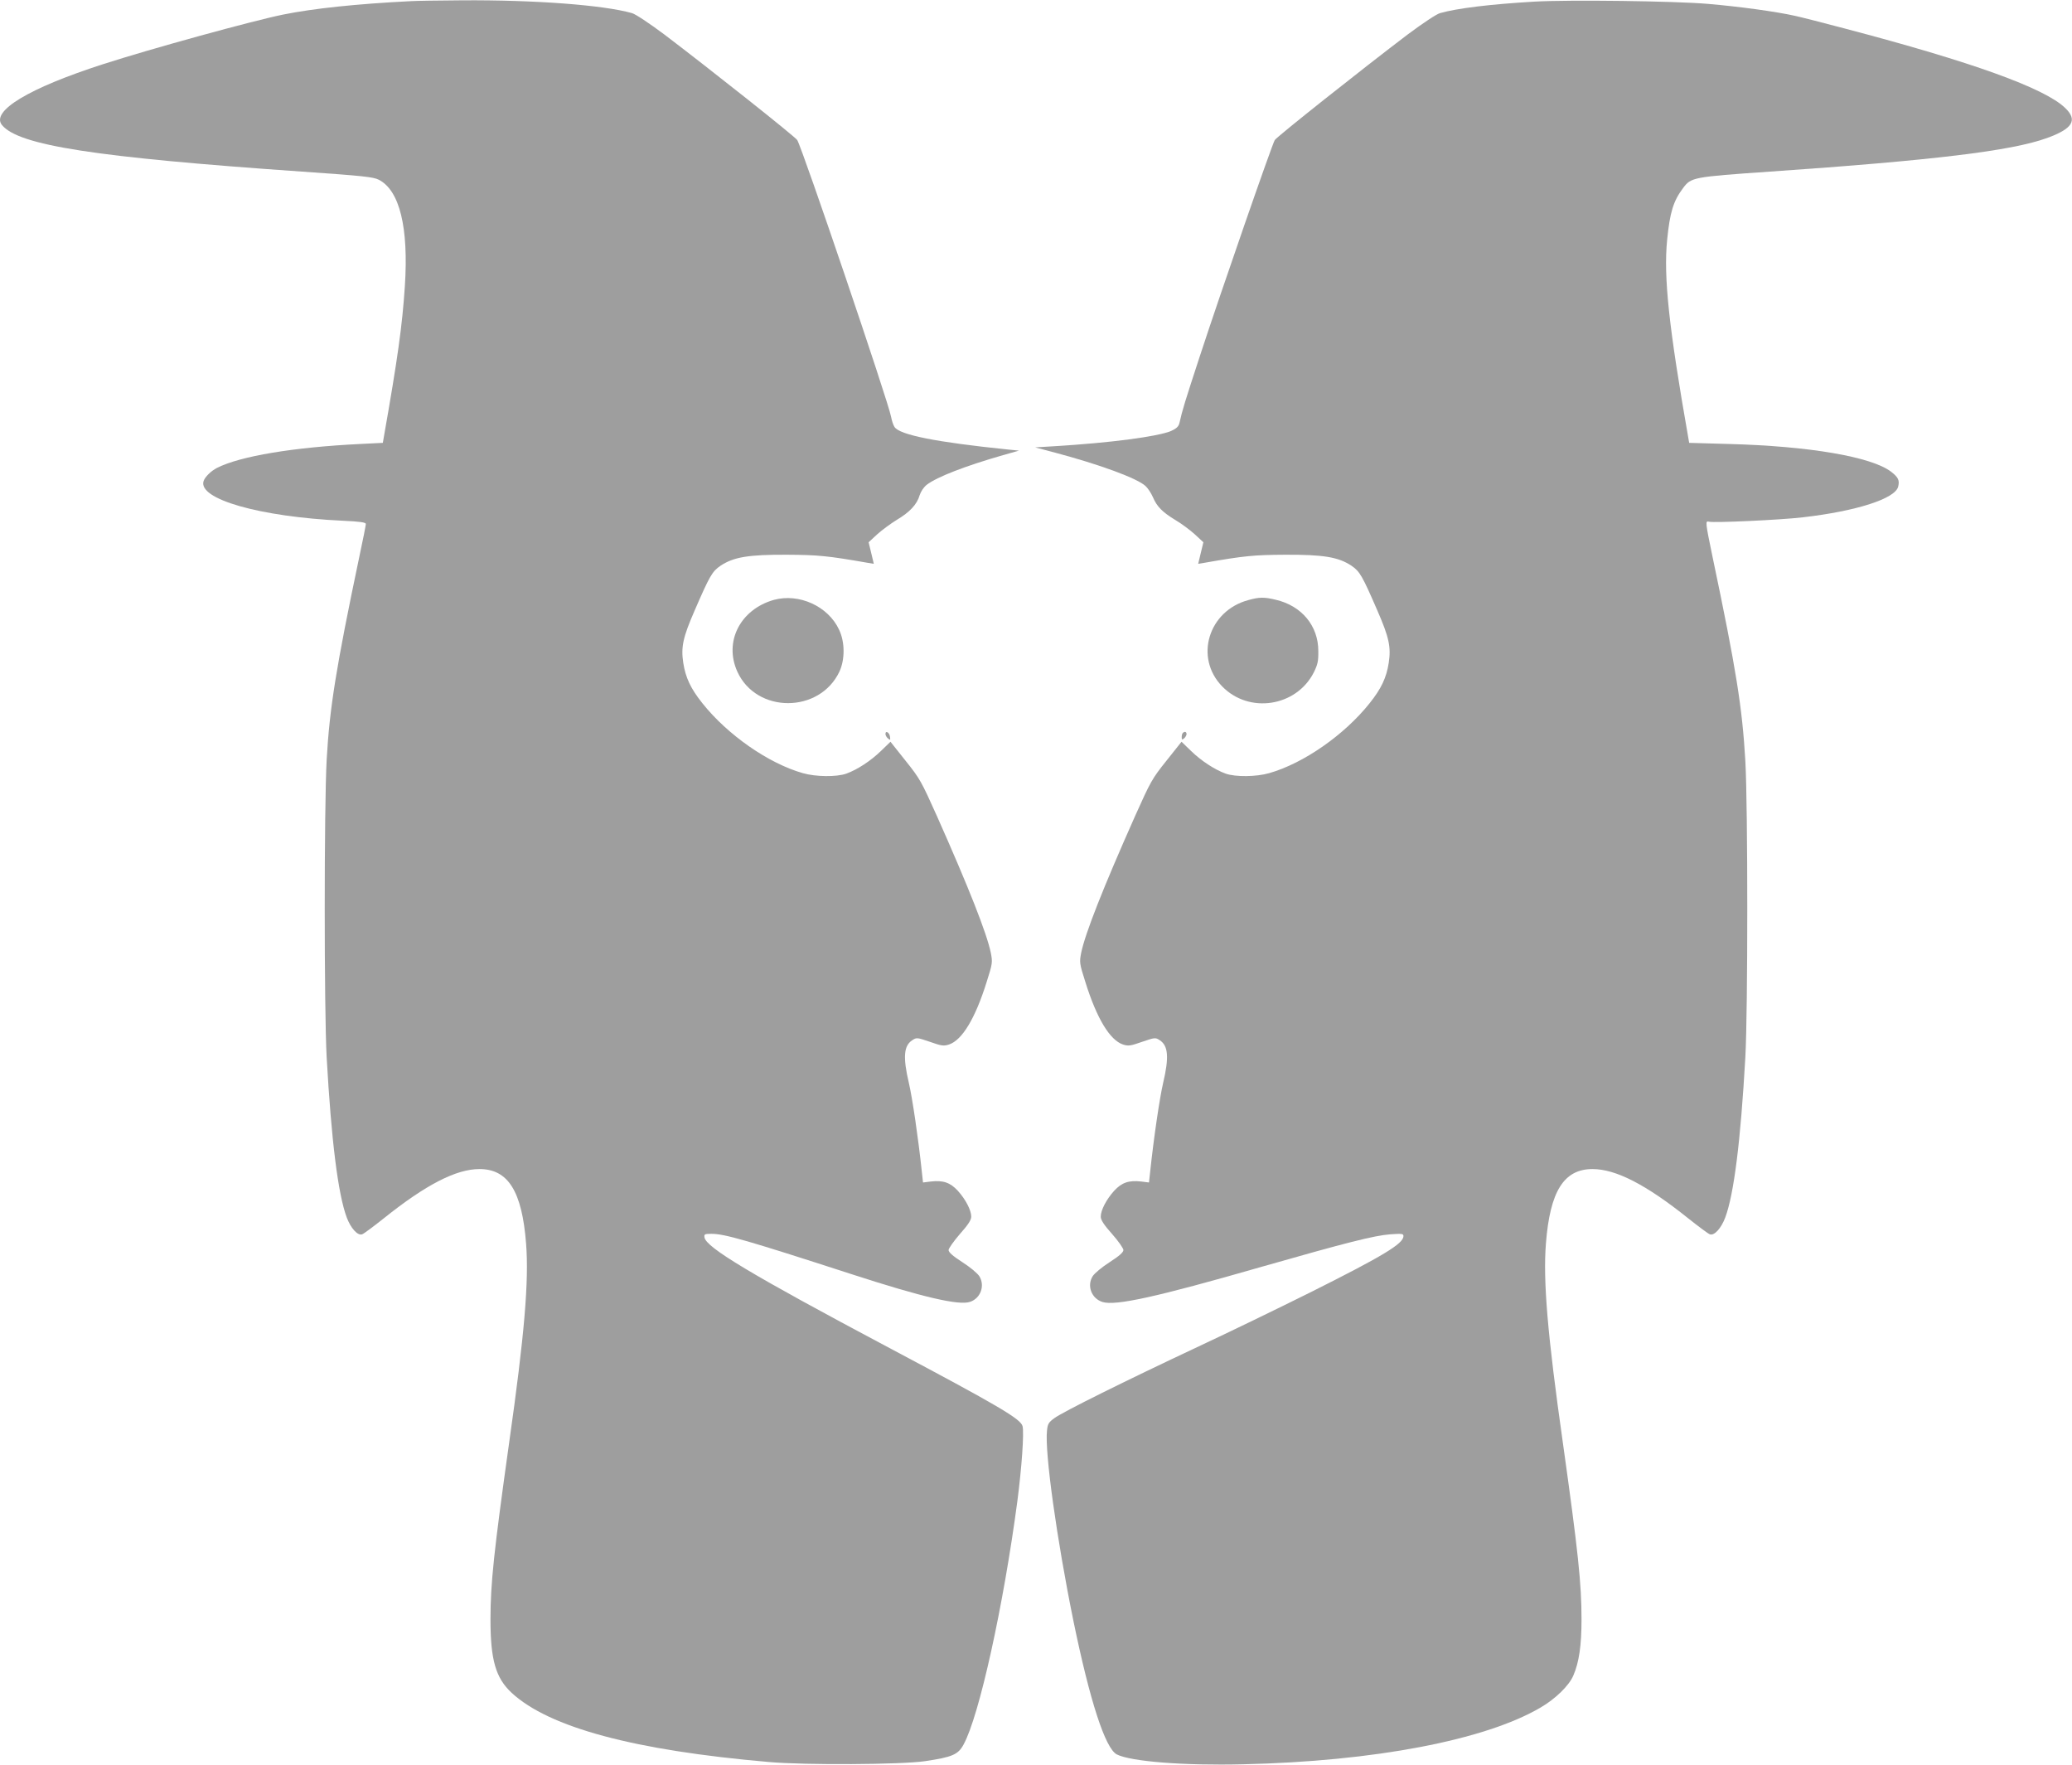 <?xml version="1.0" standalone="no"?>
<!DOCTYPE svg PUBLIC "-//W3C//DTD SVG 20010904//EN"
 "http://www.w3.org/TR/2001/REC-SVG-20010904/DTD/svg10.dtd">
<svg version="1.0" xmlns="http://www.w3.org/2000/svg"
 width="1280pt" height="1090pt" viewBox="0 0 1280 1090"
 preserveAspectRatio="xMidYMid meet">
<g transform="translate(0,1090) scale(0.1,-0.1)"
fill="#9e9e9e" stroke="none">
<path d="M2540 10893 c-338 -17 -603 -45 -791 -83 -191 -39 -817 -211 -1111
-306 -460 -148 -695 -290 -626 -376 103 -126 573 -199 1856 -288 374 -26 439
-33 472 -50 129 -66 185 -295 161 -658 -16 -243 -44 -444 -130 -932 l-6 -35
-140 -7 c-411 -20 -742 -75 -885 -148 -37 -19 -73 -55 -82 -80 -39 -112 347
-222 860 -246 106 -5 142 -10 142 -20 0 -7 -18 -100 -41 -206 -143 -681 -183
-931 -201 -1250 -16 -291 -16 -1545 0 -1838 29 -514 70 -844 124 -989 25 -67
68 -114 95 -104 10 3 70 48 133 98 261 209 448 305 592 305 177 0 263 -137
288 -461 18 -230 -10 -563 -105 -1231 -94 -671 -115 -866 -115 -1090 0 -249
32 -361 131 -453 232 -214 757 -355 1589 -427 228 -20 817 -16 963 5 170 25
206 41 239 102 97 175 247 857 333 1505 27 208 42 421 32 462 -12 45 -142 122
-832 488 -840 446 -1124 616 -1133 678 -3 20 1 22 43 22 81 0 217 -39 865
-249 438 -142 664 -195 733 -171 65 22 93 100 57 158 -11 18 -58 57 -105 87
-59 38 -85 61 -85 75 0 10 32 55 70 99 51 57 70 87 70 107 0 40 -35 107 -83
160 -47 51 -91 66 -168 57 l-47 -6 -7 64 c-23 217 -59 458 -80 549 -38 161
-32 232 21 266 26 17 29 17 108 -10 73 -26 86 -27 118 -17 82 27 163 162 233
386 37 116 37 122 26 180 -25 121 -135 400 -333 845 -96 214 -105 231 -194
342 l-93 117 -59 -57 c-63 -61 -145 -115 -214 -140 -60 -21 -188 -20 -268 3
-212 60 -465 236 -621 432 -72 90 -104 158 -118 249 -15 98 -2 158 70 323 94
217 109 242 160 277 81 54 174 69 409 68 197 -1 254 -7 501 -50 l37 -6 -16 67
-16 66 54 50 c30 27 85 67 121 89 79 47 124 95 140 151 8 24 25 50 44 65 64
49 238 116 471 183 l99 28 -70 7 c-439 45 -668 90 -699 139 -8 12 -17 40 -21
62 -15 88 -549 1661 -580 1710 -13 21 -544 442 -821 652 -94 70 -178 126 -200
132 -176 50 -601 82 -1049 79 -143 -1 -285 -3 -315 -5z"/>
<path d="M9480 10890 c-275 -16 -478 -41 -584 -71 -22 -6 -106 -62 -200 -132
-277 -210 -808 -631 -821 -652 -16 -25 -329 -926 -463 -1335 -92 -281 -108
-332 -126 -413 -5 -21 -18 -33 -50 -48 -80 -35 -376 -74 -726 -95 l-115 -7
121 -32 c278 -74 510 -159 561 -207 14 -13 34 -43 45 -68 25 -59 59 -93 138
-141 36 -21 90 -61 120 -88 l54 -50 -16 -66 -16 -67 37 6 c247 43 304 49 501
50 235 1 328 -14 409 -68 51 -35 66 -60 160 -277 72 -165 85 -225 70 -323 -14
-91 -46 -159 -118 -249 -156 -196 -409 -372 -621 -432 -80 -23 -208 -24 -268
-3 -69 25 -151 79 -214 140 l-59 57 -93 -117 c-89 -111 -98 -128 -194 -342
-198 -445 -308 -724 -333 -845 -11 -58 -11 -64 26 -180 70 -224 151 -359 233
-386 32 -10 45 -9 118 17 79 27 82 27 108 10 53 -34 59 -105 21 -266 -21 -91
-57 -332 -80 -549 l-7 -64 -47 6 c-77 9 -121 -6 -168 -57 -48 -53 -83 -120
-83 -160 0 -20 19 -50 70 -107 39 -44 70 -89 70 -99 0 -14 -26 -37 -85 -75
-47 -30 -94 -69 -105 -87 -37 -59 -7 -138 61 -159 80 -25 335 31 978 216 529
151 698 194 799 202 73 5 82 4 82 -11 0 -47 -127 -123 -570 -345 -195 -97
-512 -251 -705 -341 -445 -209 -828 -399 -881 -438 -36 -26 -42 -36 -46 -77
-15 -131 60 -670 163 -1175 102 -496 197 -788 268 -825 86 -44 413 -70 781
-61 808 18 1495 149 1838 351 91 53 175 135 201 196 36 82 51 188 51 347 0
224 -21 419 -115 1090 -95 668 -123 1001 -105 1231 25 324 111 461 288 461
144 0 331 -96 592 -305 63 -50 123 -95 133 -98 27 -10 70 37 95 104 54 145 95
475 124 989 16 289 16 1547 0 1831 -19 328 -56 563 -202 1257 -46 222 -46 226
-22 220 31 -8 443 11 578 27 332 38 571 115 590 189 10 40 1 58 -44 93 -121
92 -505 158 -1002 171 l-245 7 -6 35 c-119 676 -153 991 -130 1219 17 170 38
239 98 319 50 67 59 69 535 102 1014 70 1493 128 1712 207 161 58 193 111 113
187 -127 122 -573 283 -1361 490 -133 35 -272 71 -311 79 -111 25 -343 57
-534 73 -208 18 -861 26 -1071 14z"/>
<path d="M4780 7195 c-207 -59 -309 -258 -225 -443 118 -260 509 -259 631 1
34 74 34 181 -2 257 -67 146 -248 228 -404 185z"/>
<path d="M7712 7194 c-247 -66 -335 -355 -162 -533 166 -171 458 -126 566 86
24 49 29 69 28 133 0 155 -103 279 -263 316 -70 17 -102 17 -169 -2z"/>
<path d="M5470 6367 c0 -8 7 -21 16 -28 14 -11 15 -10 12 11 -3 26 -28 41 -28
17z"/>
<path d="M7307 6373 c-4 -3 -7 -15 -7 -26 0 -16 3 -17 15 -7 8 7 15 19 15 26
0 15 -12 19 -23 7z"/>
</g>
</svg>
